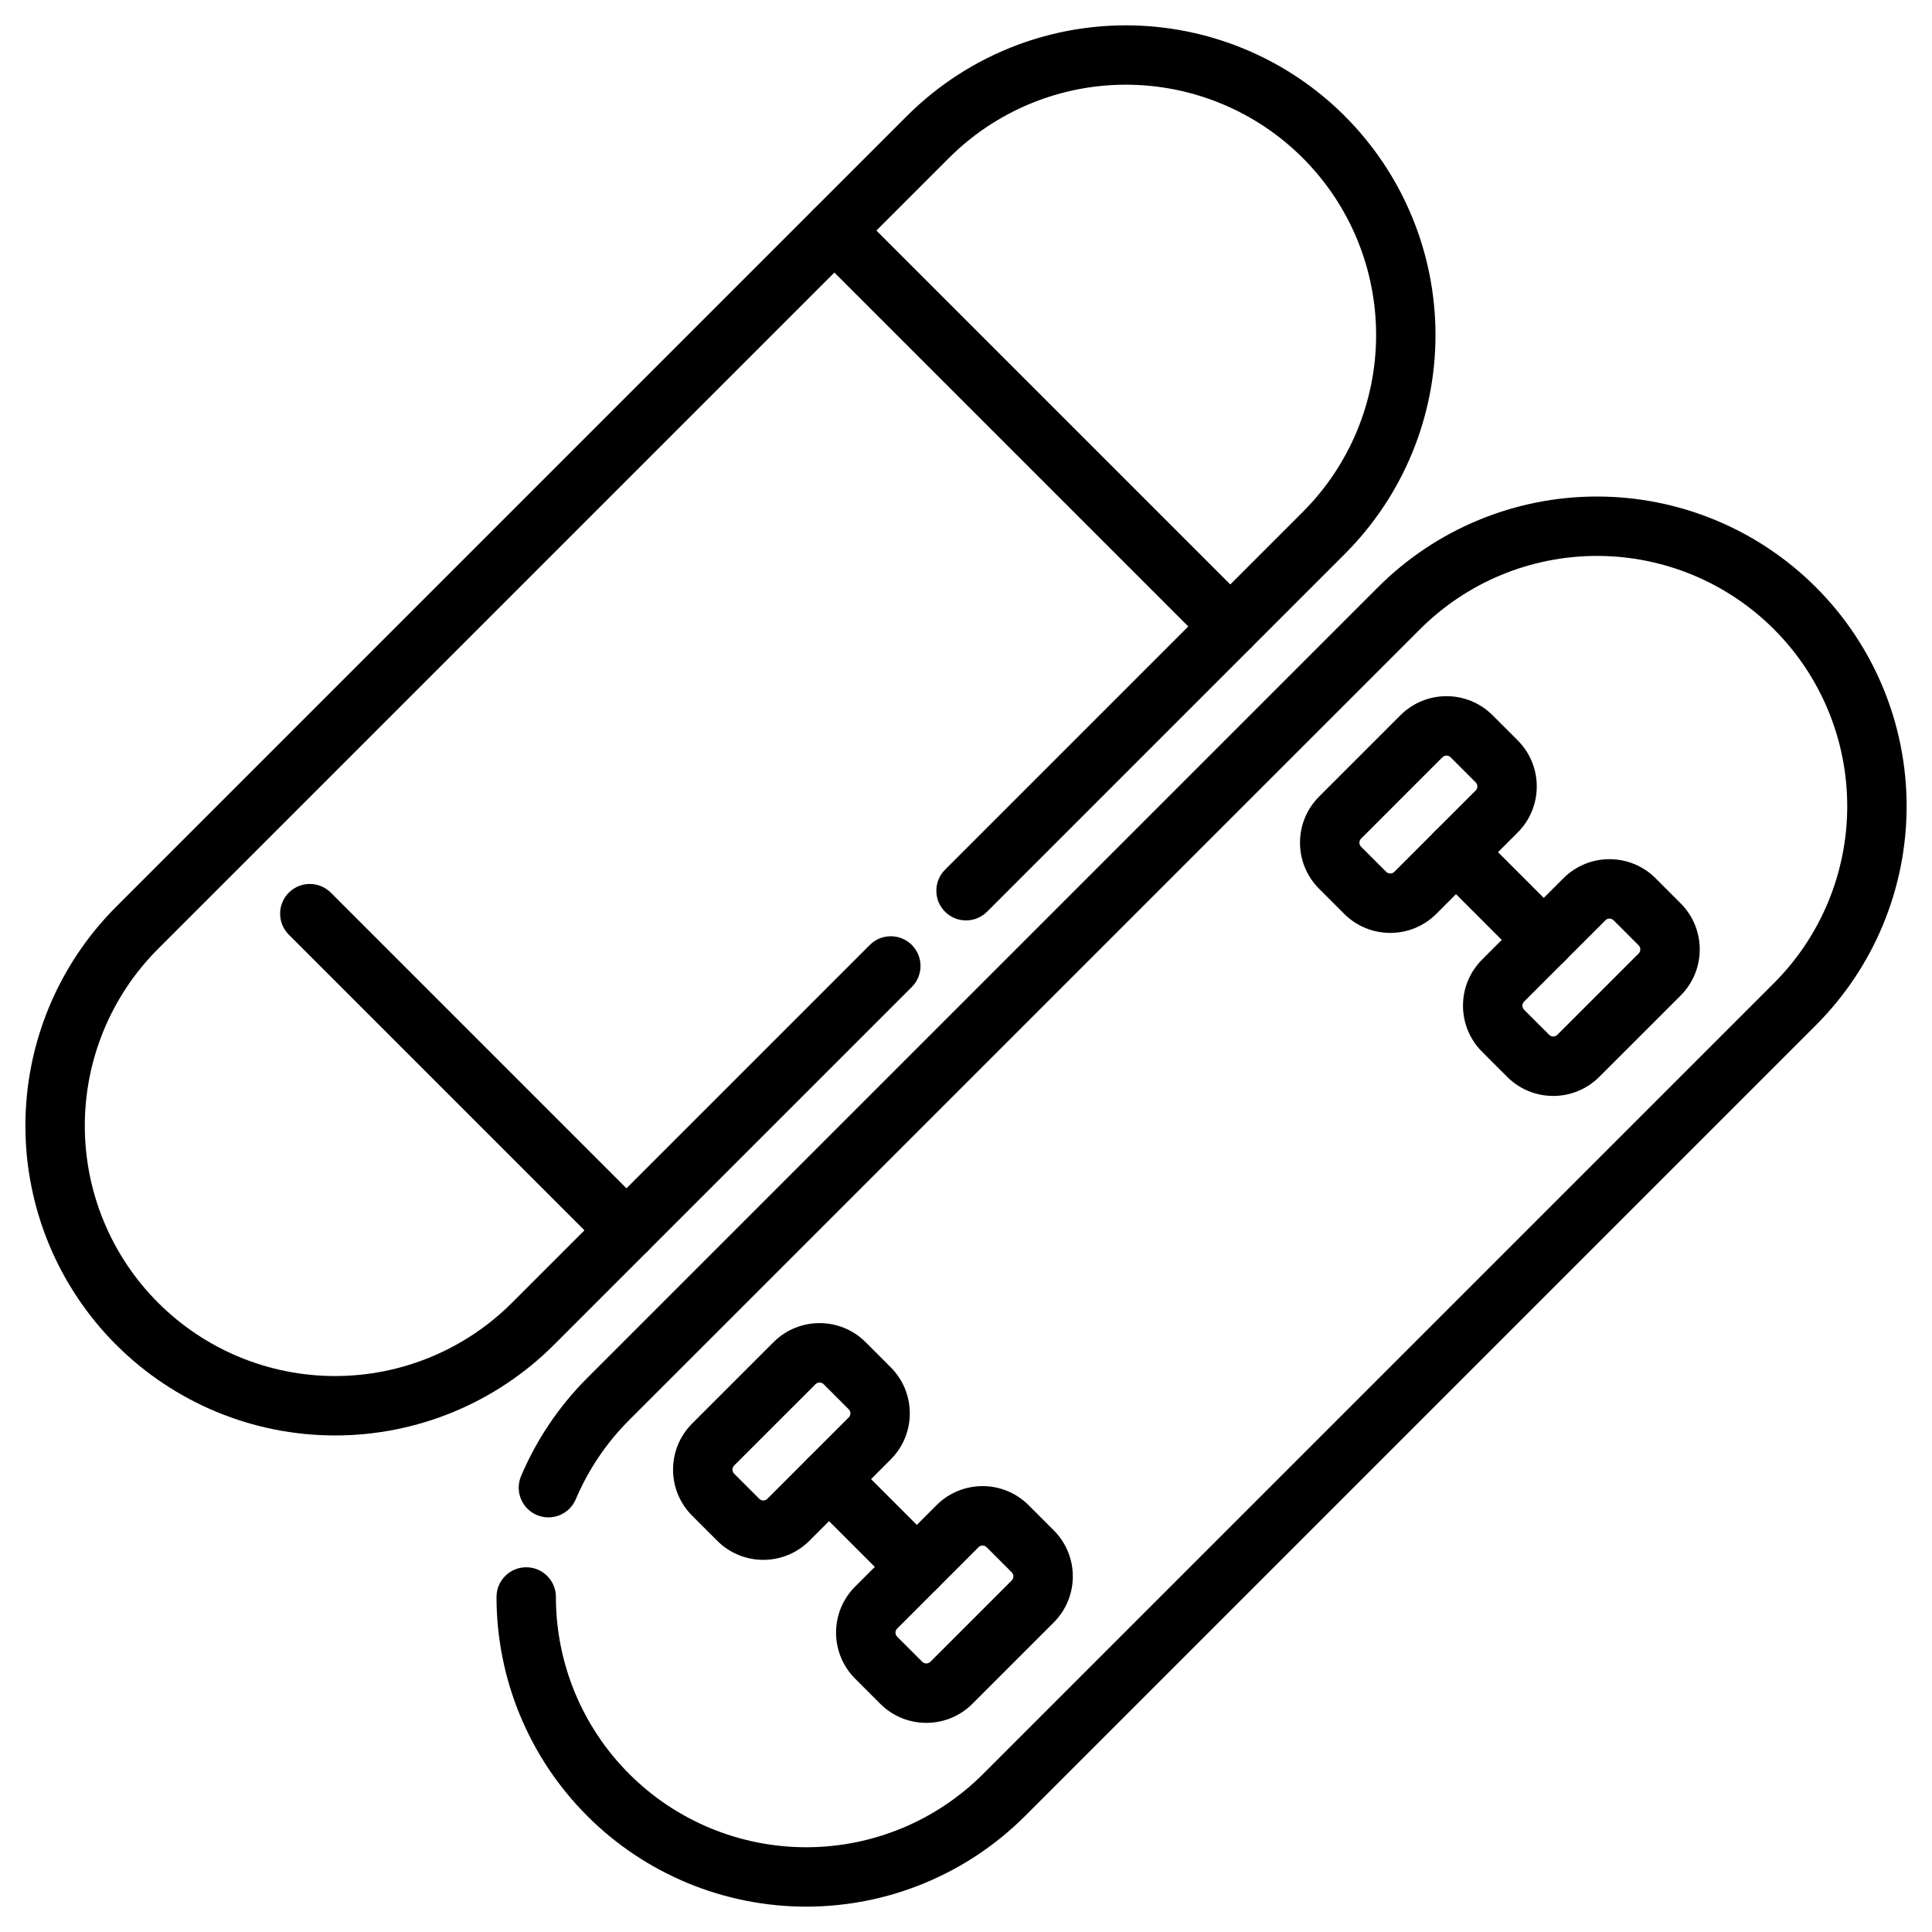 <?xml version="1.0" encoding="UTF-8"?>
<!-- Uploaded to: ICON Repo, www.iconrepo.com, Generator: ICON Repo Mixer Tools -->
<svg fill="#000000" width="800px" height="800px" version="1.1" viewBox="144 144 512 512" xmlns="http://www.w3.org/2000/svg">
 <g fill-rule="evenodd">
  <path d="m275.58 567.21c0 21.762 8.645 42.637 24.035 58.023 0 0.004 0.004 0.012 0.004 0.012 15.391 15.391 36.266 24.035 58.027 24.035 21.758 0 42.629-8.645 58.023-24.035 58.16-58.16 151.41-151.41 209.57-209.57 15.391-15.391 24.035-36.266 24.035-58.023 0-21.762-8.645-42.637-24.035-58.027 0 0-0.004-0.004-0.012-0.004-15.387-15.391-36.258-24.035-58.023-24.035-21.762 0-42.637 8.645-58.023 24.035-58.16 58.16-151.41 151.41-209.57 209.57-7.531 7.531-13.445 16.375-17.523 25.988-1.695 4 0.172 8.621 4.172 10.316 4 1.699 8.629-0.172 10.324-4.172 3.297-7.773 8.078-14.914 14.16-20.996 58.16-58.164 151.41-151.42 209.58-209.58 12.434-12.438 29.301-19.422 46.887-19.422 17.59 0 34.457 6.984 46.891 19.422l0.012 0.012c12.438 12.434 19.422 29.301 19.422 46.891 0 17.586-6.984 34.453-19.422 46.887-58.16 58.16-151.42 151.42-209.58 209.58-12.434 12.438-29.301 19.422-46.887 19.422-17.59 0-34.457-6.984-46.891-19.422-0.004-0.004-0.004-0.004-0.012-0.012-12.438-12.434-19.422-29.301-19.422-46.891 0-4.344-3.527-7.871-7.871-7.871s-7.871 3.527-7.871 7.871z"/>
  <path d="m405.57 385.63c34.465-34.469 68.293-68.297 94.816-94.82 15.391-15.387 24.035-36.258 24.035-58.023 0-21.762-8.645-42.637-24.035-58.023 0-0.004-0.004-0.012-0.004-0.012-15.391-15.391-36.266-24.035-58.027-24.035-9.852 0-19.516 1.773-28.574 5.137-10.957 4.074-21.023 10.477-29.445 18.898l-209.57 209.57c-15.391 15.391-24.035 36.266-24.035 58.023 0 21.762 8.645 42.637 24.035 58.027 0 0 0.004 0.004 0.012 0.004 15.387 15.391 36.258 24.035 58.023 24.035 21.762 0 42.637-8.645 58.023-24.035 26.523-26.523 60.352-60.352 94.82-94.816 3.07-3.074 3.07-8.062 0-11.137-3.074-3.07-8.062-3.07-11.137 0-34.469 34.469-68.293 68.297-94.82 94.82-12.434 12.438-29.301 19.422-46.887 19.422-17.59 0-34.457-6.984-46.891-19.422l-0.012-0.012c-12.438-12.434-19.422-29.301-19.422-46.891 0-17.586 6.984-34.453 19.422-46.887l209.58-209.58c6.809-6.809 14.941-11.98 23.793-15.273 7.32-2.719 15.129-4.152 23.09-4.152 17.59 0 34.457 6.984 46.891 19.422 0.004 0.004 0.004 0.004 0.012 0.012 12.438 12.434 19.422 29.301 19.422 46.891 0 17.586-6.984 34.453-19.422 46.887-26.523 26.527-60.352 60.352-94.82 94.82-3.07 3.074-3.07 8.062 0 11.137 3.074 3.07 8.062 3.07 11.137 0z"/>
  <path d="m359.55 210.66 104.92 104.92c3.07 3.074 8.055 3.074 11.133 0 3.07-3.07 3.07-8.062 0-11.133l-104.92-104.92c-3.07-3.07-8.062-3.07-11.133 0-3.074 3.074-3.074 8.062 0 11.133z"/>
  <path d="m220.54 391.7 83.91 83.91c3.07 3.07 8.062 3.07 11.133 0 3.074-3.074 3.074-8.062 0-11.133l-83.91-83.914c-3.07-3.07-8.062-3.07-11.133 0-3.074 3.074-3.074 8.062 0 11.137z"/>
  <path d="m546.2 364.62c6.742-6.742 6.742-17.676 0-24.426l-6.648-6.644c-6.742-6.742-17.68-6.742-24.426 0l-21.555 21.555c-6.742 6.742-6.742 17.676 0 24.426l6.648 6.644c6.742 6.742 17.68 6.742 24.426 0zm-11.137-11.133-21.547 21.555c-0.598 0.594-1.562 0.594-2.164 0 0 0-6.644-6.648-6.644-6.648-0.598-0.594-0.598-1.559 0-2.156l21.547-21.555c0.598-0.594 1.562-0.594 2.164 0 0 0 6.644 6.648 6.644 6.648 0.598 0.594 0.598 1.559 0 2.156z"/>
  <path d="m380.05 530.77c6.742-6.75 6.742-17.68 0-24.426l-6.644-6.648c-6.742-6.742-17.68-6.742-24.426 0l-21.555 21.555c-6.742 6.742-6.742 17.68 0 24.426l6.648 6.644c6.742 6.742 17.676 6.742 24.426 0zm-11.133-11.137-21.555 21.555c-0.594 0.598-1.562 0.598-2.156 0l-6.648-6.644c-0.594-0.598-0.594-1.562 0-2.164 0.004 0 21.555-21.547 21.555-21.547 0.598-0.598 1.562-0.598 2.164 0l6.644 6.644c0.598 0.598 0.598 1.562 0 2.156z"/>
  <path d="m589.39 407.82c6.742-6.742 6.742-17.68 0-24.426l-6.644-6.648c-6.75-6.742-17.68-6.742-24.426 0-6.191 6.191-15.367 15.367-21.555 21.555-6.742 6.742-6.742 17.68 0 24.426l6.644 6.644c6.742 6.75 17.68 6.75 24.426 0l21.555-21.547zm-11.133-11.137-21.555 21.555c-0.598 0.598-1.562 0.598-2.156 0l-6.648-6.644c-0.594-0.598-0.594-1.562 0-2.164l21.555-21.547c0.594-0.598 1.562-0.598 2.156 0l6.648 6.644c0.594 0.598 0.594 1.562 0 2.156z"/>
  <path d="m423.25 573.97c6.742-6.742 6.742-17.68 0-24.426l-6.648-6.644c-6.742-6.75-17.68-6.75-24.426 0-6.188 6.188-15.359 15.359-21.547 21.547-6.75 6.742-6.75 17.68 0 24.426l6.644 6.648c6.742 6.742 17.68 6.742 24.426 0l21.555-21.555zm-11.137-11.133-21.547 21.547c-0.598 0.598-1.562 0.598-2.164 0l-6.644-6.644c-0.598-0.598-0.598-1.562 0-2.156l21.555-21.555c0.594-0.598 1.559-0.598 2.156 0l6.644 6.644c0.598 0.598 0.598 1.562 0 2.164z"/>
  <path d="m524.29 375.4 23.258 23.258c3.074 3.07 8.062 3.07 11.137 0 3.07-3.07 3.07-8.062 0-11.133l-23.266-23.266c-3.07-3.07-8.062-3.07-11.133 0-3.074 3.074-3.074 8.062 0 11.137z"/>
  <path d="m358.14 541.55 23.258 23.258c3.07 3.074 8.062 3.074 11.133 0 3.074-3.07 3.074-8.062 0-11.133l-23.258-23.258c-3.07-3.074-8.062-3.074-11.133 0-3.074 3.07-3.074 8.062 0 11.133z"/>
 </g>
</svg>